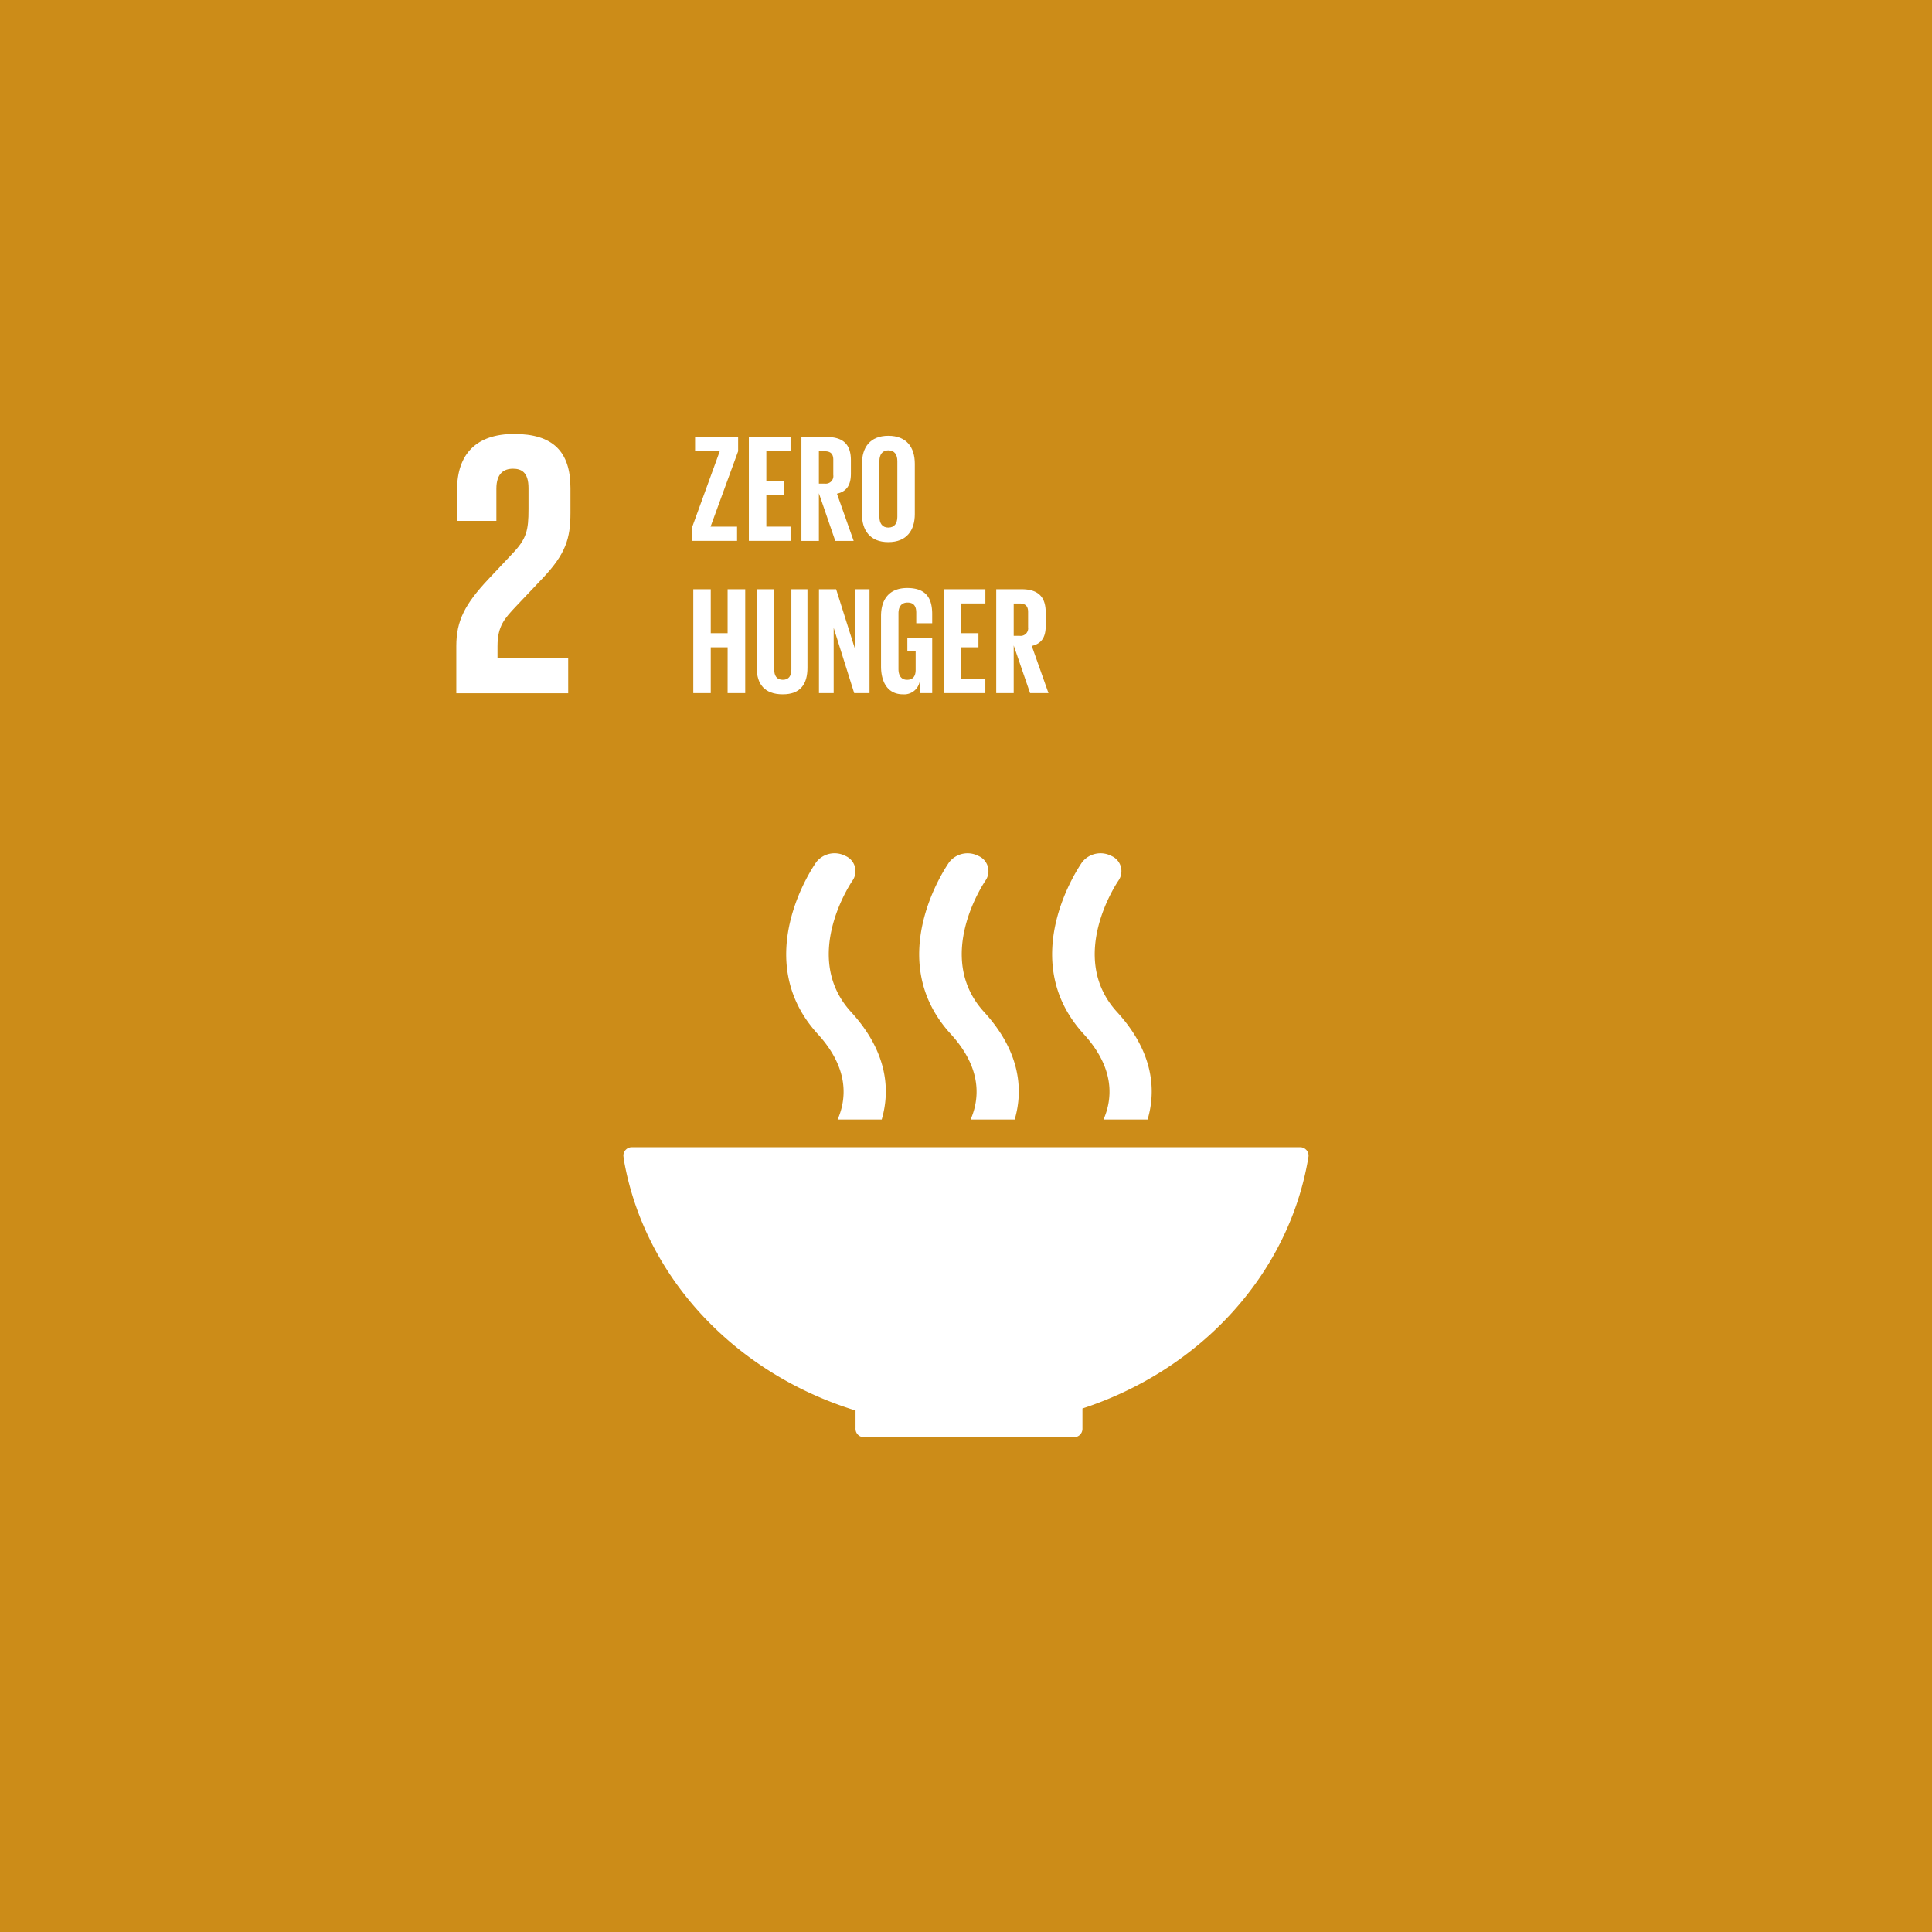 <svg xmlns="http://www.w3.org/2000/svg" width="380" height="380" viewBox="0 0 380 380">
  <g id="sdg-goal-2" transform="translate(-770 -1447)">
    <rect id="Rectangle_2353" data-name="Rectangle 2353" width="380" height="380" transform="translate(770 1447)" fill="#cc8c18"/>
    <g id="Group_15025" data-name="Group 15025" transform="translate(835 1512)">
      <rect id="Rectangle_2260" data-name="Rectangle 2260" width="249.991" height="250" transform="translate(0 0)" fill="none"/>
      <path id="Path_36123" data-name="Path 36123" d="M300.066,241.209h-13.9V238.83c0-3.938,1.415-5.426,3.568-7.73l5.426-5.725c4.385-4.684,5.353-7.657,5.353-12.715v-4.906c0-7.208-3.5-10.632-11.078-10.632-7.432,0-11.225,3.943-11.225,11v6.093h7.733V207.9c0-3.045,1.487-3.94,3.272-3.94,1.633,0,3.046.67,3.046,3.792v4.163c0,4.166-.373,5.8-3.121,8.7l-4.761,5.053c-4.606,4.911-6.317,8.181-6.317,13.16v9.295h22.007Z" transform="translate(-253.312 -176.767)" fill="#fff"/>
      <g id="Group_14672" data-name="Group 14672" transform="translate(57.611 102.839)">
        <path id="Path_36124" data-name="Path 36124" d="M344.877,339.212v3.514c0,.025-.011.054-.011.079s.009.057.011.084a1.652,1.652,0,0,0,1.622,1.578c.011,0,.02.006.033.006s.028-.006.04-.006H387.81c.011,0,.023.006.036.006s.023-.006.036-.006a1.657,1.657,0,0,0,1.626-1.65l.006-.012-.006-.012v-3.977c23.214-7.611,40.605-26.425,44.43-49.354.008-.048.014-.093.022-.137a1.3,1.3,0,0,0,.023-.23,1.664,1.664,0,0,0-1.667-1.667H300.886a1.665,1.665,0,0,0-1.672,1.667l.087.749c4.017,23.149,21.884,42.067,45.576,49.368" transform="translate(-299.214 -229.622)" fill="#fff"/>
        <path id="Path_36125" data-name="Path 36125" d="M359.425,251.927c-.542.771-13.24,19.052.283,33.835,6.2,6.784,5.664,12.77,3.893,16.813h8.675c1.757-5.97,1.031-13.456-6.01-21.151-9.964-10.893.127-25.617.28-25.844a3.253,3.253,0,0,0-1.409-4.855,4.608,4.608,0,0,0-5.711,1.2" transform="translate(-269.168 -250.216)" fill="#fff"/>
        <path id="Path_36126" data-name="Path 36126" d="M346.774,302.575h8.678c1.754-5.972,1.025-13.455-6.017-21.151-9.967-10.895.117-25.611.277-25.852a3.247,3.247,0,0,0-1.412-4.847,4.6,4.6,0,0,0-5.7,1.2c-.545.767-13.254,19.052.281,33.835,6.2,6.786,5.663,12.773,3.9,16.813" transform="translate(-278.487 -250.216)" fill="#fff"/>
        <path id="Path_36127" data-name="Path 36127" d="M325.762,251.928c-.55.771-13.248,19.052.278,33.835,6.2,6.787,5.669,12.773,3.9,16.813h8.675c1.754-5.967,1.028-13.453-6.02-21.151-9.967-10.893.124-25.617.284-25.85a3.252,3.252,0,0,0-1.418-4.848,4.584,4.584,0,0,0-5.7,1.2" transform="translate(-287.804 -250.218)" fill="#fff"/>
      </g>
      <g id="Group_14673" data-name="Group 14673" transform="translate(71.176 20.717)">
        <path id="Path_36128" data-name="Path 36128" d="M311.53,215.134h5.214v2.8h-8.8v-2.8l5.392-14.822h-4.852v-2.8h8.468v2.8Z" transform="translate(-307.946 -197.269)" fill="#fff"/>
        <path id="Path_36129" data-name="Path 36129" d="M315.1,197.51H323.3v2.8h-4.76v5.844h3.405v2.771h-3.405v6.206h4.76v2.8H315.1Z" transform="translate(-303.985 -197.269)" fill="#fff"/>
        <path id="Path_36130" data-name="Path 36130" d="M325.192,208.566v9.371h-3.435V197.51h5c3.466,0,4.73,1.718,4.73,4.58v2.621c0,2.2-.783,3.5-2.742,3.947l3.286,9.279h-3.617Zm0-8.254v6.357h1.146a1.487,1.487,0,0,0,1.687-1.687v-3.014c0-1.114-.513-1.656-1.687-1.656Z" transform="translate(-300.302 -197.269)" fill="#fff"/>
        <path id="Path_36131" data-name="Path 36131" d="M329.42,212.75v-9.882c0-3.194,1.568-5.513,5.183-5.513,3.646,0,5.213,2.319,5.213,5.513v9.882c0,3.164-1.568,5.513-5.213,5.513C330.987,218.263,329.42,215.915,329.42,212.75Zm6.961.542V202.326c0-1.235-.542-2.11-1.779-2.11-1.2,0-1.748.875-1.748,2.11v10.966c0,1.237.544,2.11,1.748,2.11C335.839,215.4,336.381,214.529,336.381,213.292Z" transform="translate(-296.06 -197.355)" fill="#fff"/>
      </g>
      <g id="Group_14674" data-name="Group 14674" transform="translate(71.367 50.654)">
        <path id="Path_36132" data-name="Path 36132" d="M314.819,228.2H311.5v9.009h-3.435V216.781H311.5v8.647h3.315v-8.647h3.464v20.427h-3.464Z" transform="translate(-308.069 -216.54)" fill="#fff"/>
        <path id="Path_36133" data-name="Path 36133" d="M326.073,216.781v15.456c0,3.164-1.356,5.212-4.85,5.212-3.617,0-5.123-2.047-5.123-5.212V216.781h3.435v15.787c0,1.206.483,2.02,1.689,2.02s1.687-.814,1.687-2.02V216.781Z" transform="translate(-303.624 -216.54)" fill="#fff"/>
        <path id="Path_36134" data-name="Path 36134" d="M326.87,224.373v12.835h-2.893V216.781h3.376l3.705,11.72v-11.72h2.863v20.427h-3.014Z" transform="translate(-299.264 -216.54)" fill="#fff"/>
        <path id="Path_36135" data-name="Path 36135" d="M337.015,226.388H341.9v10.905h-2.472v-2.229a3.094,3.094,0,0,1-3.284,2.47c-2.952,0-4.308-2.349-4.308-5.513v-9.882c0-3.194,1.536-5.513,5.151-5.513,3.8,0,4.912,2.108,4.912,5.122v1.807h-3.135v-2.077c0-1.266-.482-1.99-1.717-1.99s-1.779.875-1.779,2.11v10.966c0,1.237.514,2.11,1.689,2.11,1.114,0,1.687-.634,1.687-1.959V229.1h-1.628Z" transform="translate(-294.915 -216.626)" fill="#fff"/>
        <path id="Path_36136" data-name="Path 36136" d="M339.768,216.781h8.2v2.8H343.2v5.844h3.405V228.2H343.2v6.206h4.762v2.8h-8.2Z" transform="translate(-290.524 -216.54)" fill="#fff"/>
        <path id="Path_36137" data-name="Path 36137" d="M349.856,227.837v9.371h-3.435V216.781h5c3.466,0,4.73,1.718,4.73,4.58v2.621c0,2.2-.783,3.5-2.742,3.947l3.286,9.279h-3.617Zm0-8.254v6.357H351a1.487,1.487,0,0,0,1.687-1.687v-3.014c0-1.114-.511-1.656-1.687-1.656Z" transform="translate(-286.841 -216.54)" fill="#fff"/>
      </g>
    </g>
  </g>
</svg>